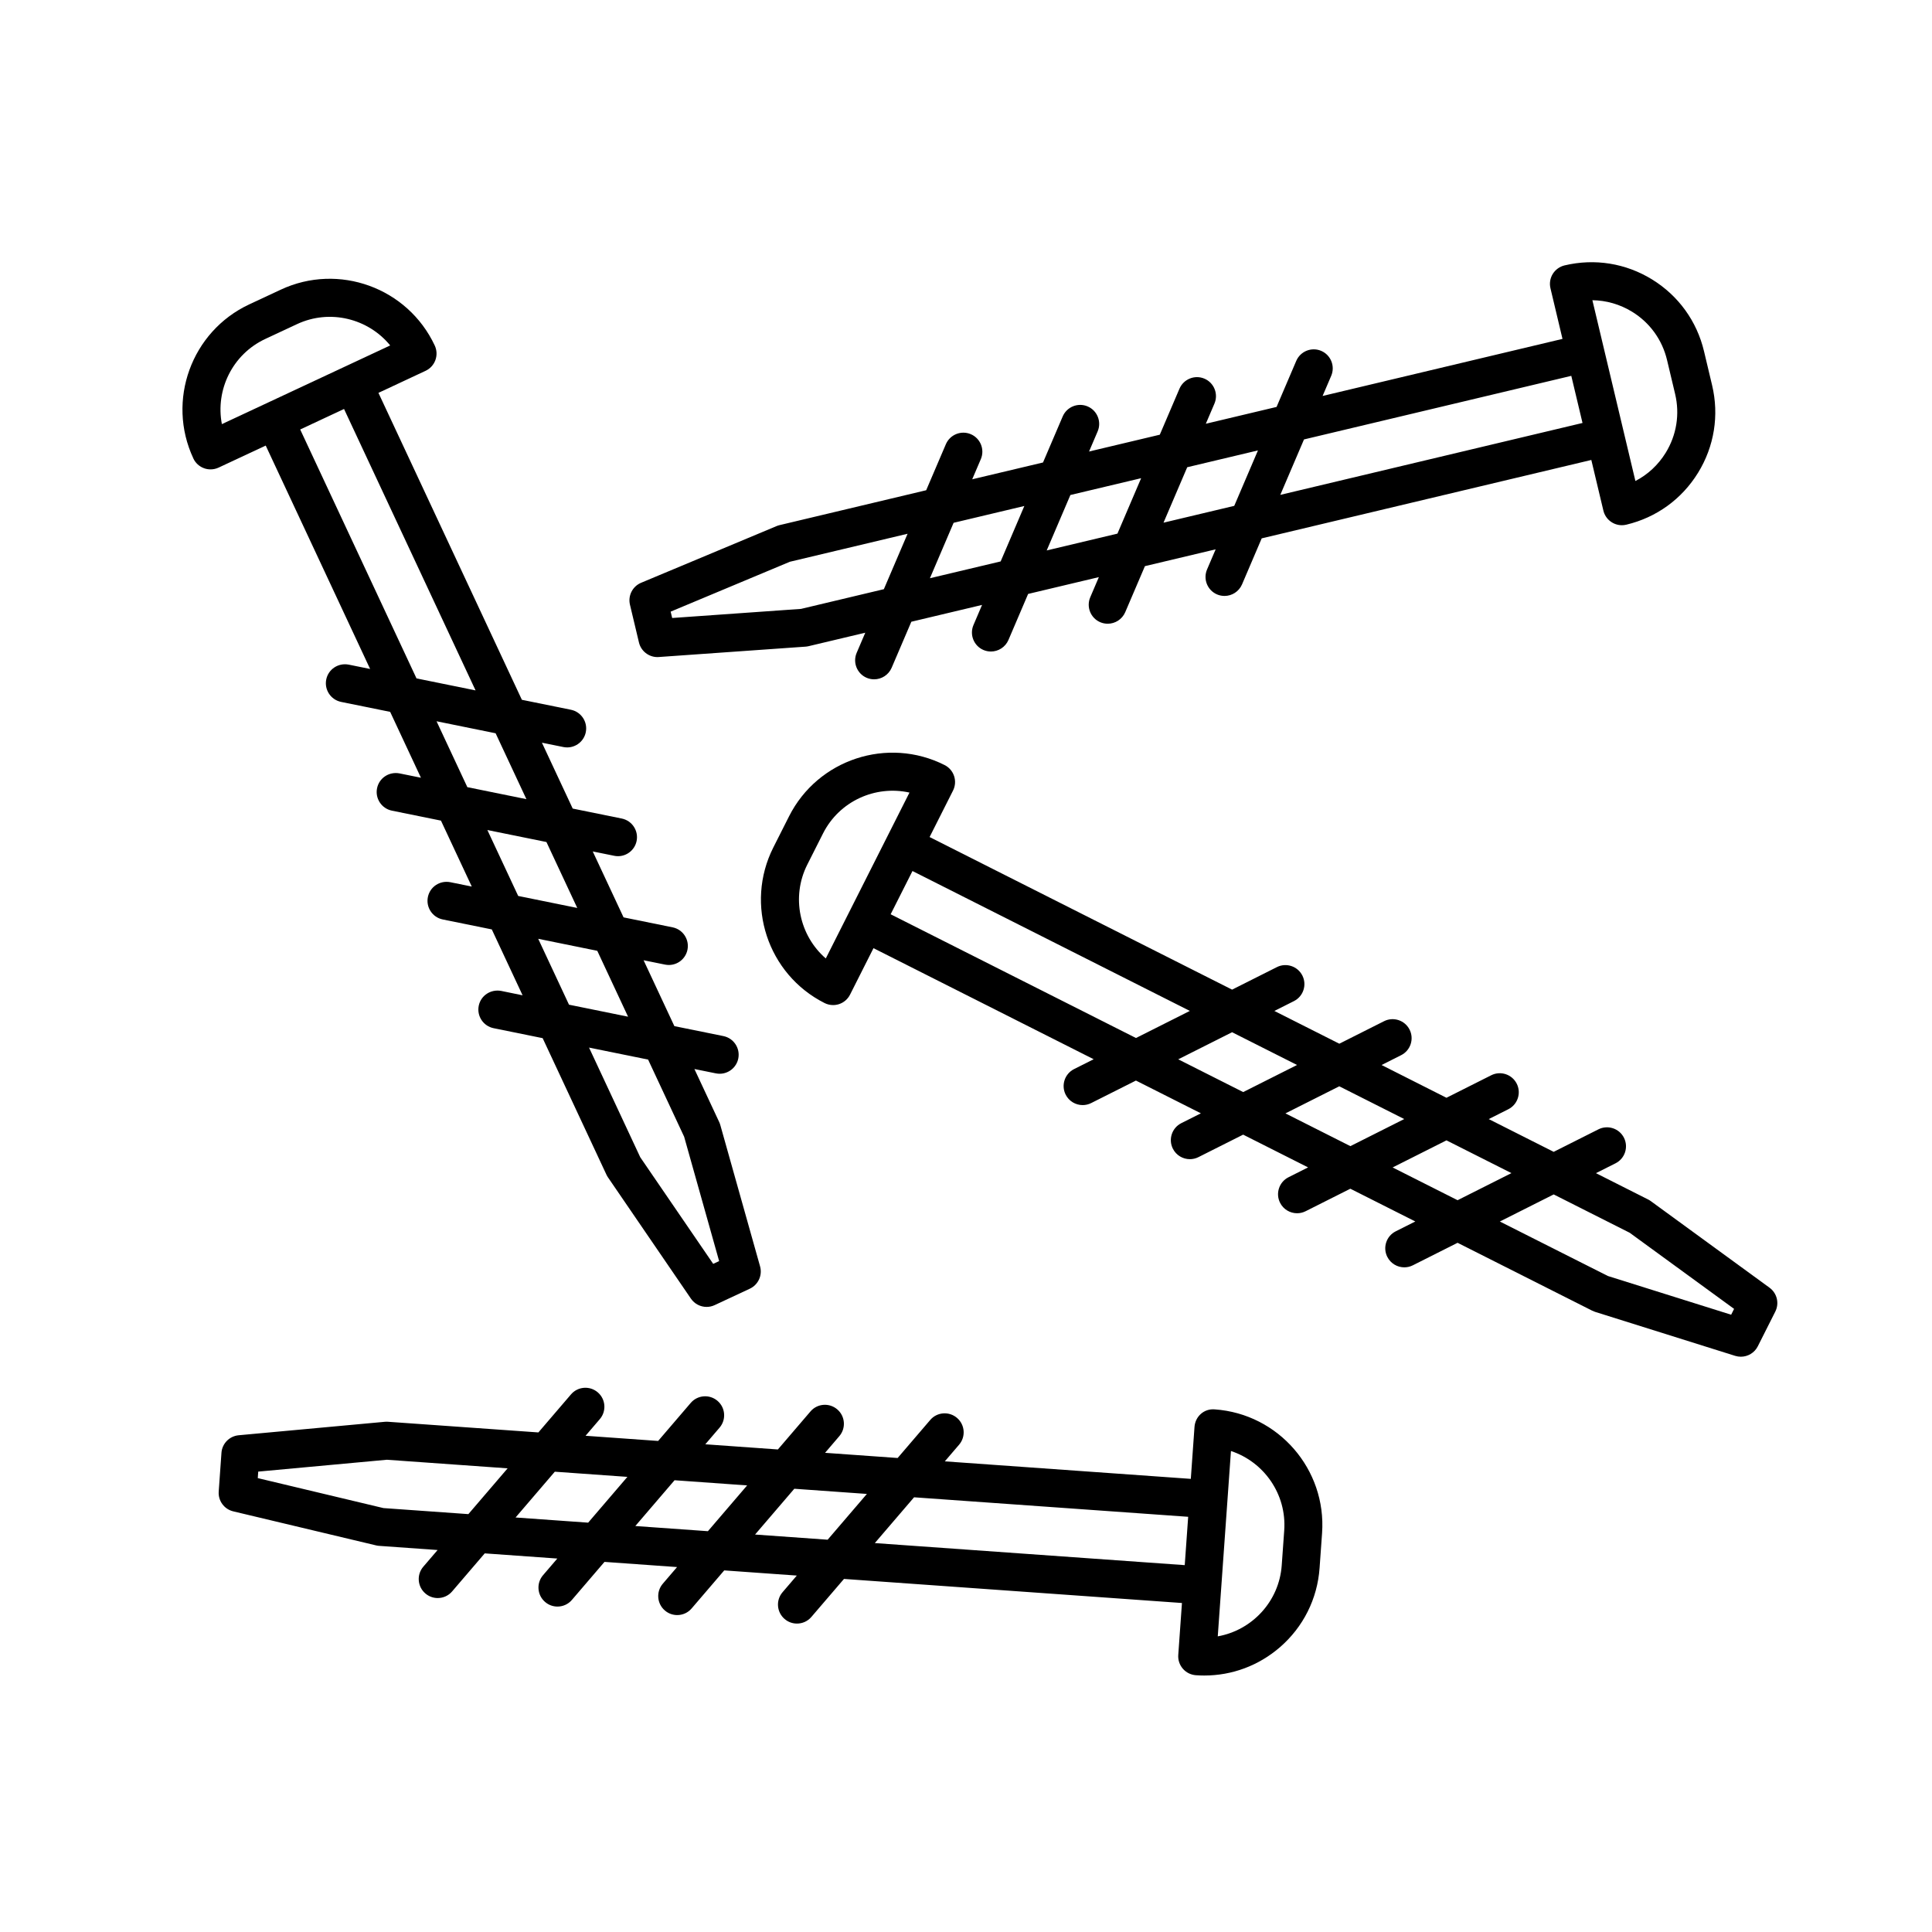 <?xml version="1.0" encoding="UTF-8"?>
<!-- Uploaded to: SVG Repo, www.svgrepo.com, Generator: SVG Repo Mixer Tools -->
<svg fill="#000000" width="800px" height="800px" version="1.1" viewBox="144 144 512 512" xmlns="http://www.w3.org/2000/svg">
 <g>
  <path d="m358.22 315.26 15.086-3.586-2.281 5.336c-1.094 2.559 0.098 5.523 2.648 6.613 0.648 0.277 1.32 0.402 1.984 0.402 1.953 0 3.812-1.148 4.637-3.055l5.219-12.203 18.742-4.457-2.277 5.332c-1.094 2.559 0.098 5.523 2.648 6.613 0.648 0.277 1.32 0.402 1.984 0.402 1.953 0 3.812-1.148 4.637-3.055l5.215-12.203 18.746-4.457-2.281 5.336c-1.094 2.559 0.098 5.523 2.648 6.613 0.648 0.277 1.32 0.402 1.984 0.402 1.953 0 3.812-1.148 4.637-3.055l5.219-12.203 18.746-4.457-2.281 5.336c-1.094 2.559 0.098 5.523 2.648 6.613 0.648 0.277 1.32 0.402 1.984 0.402 1.953 0 3.812-1.148 4.637-3.055l5.215-12.203 87.352-20.777 3.195 13.418c0.551 2.312 2.621 3.875 4.898 3.875 0.387 0 0.777-0.047 1.168-0.137 7.977-1.895 14.73-6.785 19.027-13.766 4.297-6.977 5.617-15.215 3.719-23.191l-2.144-9.012c-1.895-7.977-6.785-14.73-13.766-19.027-6.973-4.297-15.211-5.617-23.191-3.719-1.301 0.312-2.422 1.125-3.125 2.258-0.699 1.133-0.922 2.508-0.609 3.809l3.188 13.41-63.574 15.125 2.281-5.336c1.094-2.559-0.098-5.523-2.648-6.613-2.559-1.094-5.516 0.098-6.613 2.648l-5.219 12.207-18.746 4.457 2.281-5.336c1.094-2.559-0.098-5.523-2.648-6.613-2.559-1.09-5.516 0.098-6.613 2.648l-5.219 12.203-18.75 4.457 2.281-5.336c1.094-2.559-0.098-5.523-2.648-6.613-2.555-1.094-5.516 0.098-6.613 2.648l-5.219 12.207-18.762 4.453 2.281-5.336c1.094-2.559-0.098-5.523-2.648-6.613-2.559-1.09-5.516 0.098-6.613 2.648l-5.219 12.203-38.859 9.246c-0.266 0.066-0.523 0.145-0.777 0.25l-35.91 15.027c-2.277 0.953-3.527 3.414-2.957 5.812l2.383 10.004c0.539 2.281 2.586 3.875 4.898 3.875 0.121 0 0.242-0.004 0.359-0.016l38.832-2.746c0.27-0.012 0.535-0.055 0.805-0.117zm207.78-91.699c3.688 0.047 7.309 1.082 10.535 3.062 4.691 2.887 7.969 7.426 9.246 12.781l2.144 9.012c1.273 5.356 0.383 10.887-2.5 15.578-1.988 3.223-4.746 5.777-8.027 7.477zm-82.707 51.586 6.281-14.691 70.836-16.852 2.973 12.488zm-30.949 7.367 6.281-14.691 18.746-4.457-6.281 14.691zm-30.957 7.359 6.277-14.691 18.75-4.457-6.281 14.691zm-30.949 7.363 6.277-14.688 18.746-4.457-6.277 14.691zm-12.207 2.906-21.945 5.219-34.152 2.414-0.402-1.684 31.59-13.219 31.195-7.422z"/>
  <path d="m195.23 265.48c0.562 1.215 1.586 2.152 2.848 2.609 0.555 0.203 1.137 0.301 1.719 0.301 0.73 0 1.461-0.156 2.137-0.473l12.484-5.836 27.668 59.203-5.684-1.152c-2.762-0.52-5.391 1.215-5.945 3.934-0.551 2.727 1.211 5.387 3.934 5.945l13.004 2.641 8.156 17.457-5.684-1.152c-2.769-0.52-5.387 1.215-5.945 3.934-0.551 2.727 1.211 5.387 3.934 5.941l13 2.641 8.168 17.473-5.688-1.152c-2.762-0.539-5.391 1.211-5.945 3.93-0.551 2.727 1.211 5.387 3.934 5.941l13.004 2.641 8.16 17.461-5.676-1.164c-2.766-0.504-5.387 1.215-5.945 3.934-0.551 2.727 1.211 5.387 3.934 5.945l13.004 2.641 16.906 36.184c0.117 0.246 0.25 0.484 0.406 0.711l21.98 32.133c0.961 1.41 2.539 2.195 4.16 2.195 0.715 0 1.441-0.152 2.125-0.473l9.32-4.352c2.238-1.047 3.391-3.559 2.719-5.93l-10.543-37.473c-0.074-0.266-0.172-0.523-0.289-0.77l-6.566-14.047 5.684 1.152c0.336 0.066 0.68 0.102 1.008 0.102 2.348 0 4.449-1.648 4.934-4.035 0.551-2.727-1.211-5.387-3.934-5.945l-13.004-2.641-8.156-17.457 5.684 1.152c0.336 0.066 0.68 0.102 1.008 0.102 2.348 0 4.449-1.648 4.934-4.035 0.551-2.727-1.211-5.387-3.934-5.941l-13-2.641-8.168-17.473 5.684 1.152c0.336 0.07 0.68 0.105 1.008 0.105 2.348 0 4.449-1.648 4.934-4.035 0.551-2.727-1.211-5.387-3.934-5.941l-13-2.641-8.16-17.461 5.684 1.152c0.336 0.066 0.68 0.102 1.008 0.102 2.348 0 4.449-1.648 4.934-4.035 0.551-2.727-1.211-5.387-3.934-5.945l-13.004-2.641-38.012-81.34 12.488-5.84c1.211-0.562 2.144-1.586 2.606-2.848 0.453-1.254 0.395-2.641-0.172-3.856-7.176-15.324-25.477-21.973-40.797-14.809l-8.395 3.918c-15.305 7.172-21.945 25.477-14.785 40.801zm104.87 156.14 15.652 3.18 9.551 20.441 9.273 32.961-1.57 0.734-19.336-28.258zm-13.469-28.828 15.652 3.184 8.16 17.457-15.652-3.18zm-13.473-28.828 15.652 3.18 8.168 17.473-15.652-3.18zm-13.469-28.82 15.652 3.18 8.16 17.461-15.652-3.18zm-36.137-77.328 11.621-5.43 34.855 74.578-15.652-3.18zm-9.238-23.996 8.387-3.918c8.711-4.074 18.883-1.492 24.703 5.644l-44.605 20.852c-1.746-9.062 2.789-18.504 11.516-22.578z"/>
  <path d="m511.65 477.08c0.887 1.762 2.66 2.777 4.508 2.777 0.762 0 1.535-0.172 2.258-0.535l11.859-5.969 35.66 17.984c0.242 0.121 0.5 0.227 0.754 0.312l37.141 11.664c0.504 0.156 1.008 0.23 1.512 0.23 1.859 0 3.629-1.031 4.5-2.769l4.629-9.184c1.113-2.207 0.465-4.887-1.531-6.34l-31.453-22.938c-0.223-0.16-0.453-0.309-0.699-0.43l-13.844-6.984 5.188-2.609c2.484-1.25 3.488-4.281 2.238-6.766-1.25-2.492-4.293-3.481-6.766-2.238l-11.859 5.965-17.211-8.68 5.184-2.609c2.484-1.25 3.488-4.281 2.238-6.766-1.25-2.488-4.289-3.492-6.766-2.238l-11.859 5.965-17.195-8.68 5.184-2.609c2.484-1.25 3.488-4.281 2.238-6.766-1.25-2.488-4.289-3.488-6.766-2.238l-11.855 5.965-17.215-8.68 5.188-2.609c2.484-1.25 3.488-4.281 2.238-6.766-1.25-2.488-4.289-3.488-6.766-2.238l-11.859 5.965-80.168-40.438 6.207-12.309c1.254-2.484 0.258-5.516-2.227-6.766-15.094-7.617-33.594-1.535-41.223 13.578l-4.172 8.266c-7.617 15.109-1.527 33.598 13.578 41.223 0.711 0.359 1.484 0.539 2.266 0.539 0.527 0 1.062-0.086 1.57-0.25 1.27-0.418 2.324-1.324 2.922-2.519l6.211-12.312 58.352 29.434-5.188 2.609c-2.484 1.25-3.488 4.281-2.238 6.766 0.887 1.762 2.66 2.777 4.508 2.777 0.762 0 1.535-0.172 2.258-0.535l11.859-5.965 17.215 8.68-5.188 2.609c-2.484 1.25-3.488 4.281-2.238 6.766 0.887 1.762 2.66 2.777 4.508 2.777 0.762 0 1.535-0.172 2.258-0.535l11.859-5.965 17.211 8.68-5.188 2.609c-2.484 1.25-3.488 4.281-2.238 6.766 0.887 1.762 2.66 2.777 4.508 2.777 0.762 0 1.535-0.172 2.258-0.535l11.859-5.965 17.215 8.68-5.188 2.609c-2.484 1.246-3.488 4.277-2.238 6.762zm-126.63-123.04-22.176 43.961c-6.961-6.035-9.234-16.27-4.906-24.863l4.172-8.266c4.336-8.59 13.883-12.832 22.91-10.832zm74.301 57.863-14.273 7.18-65.016-32.793 5.785-11.461zm28.41 14.328-14.27 7.18-17.215-8.68 14.273-7.18zm28.406 14.328-14.27 7.18-17.211-8.68 14.27-7.18zm28.41 14.328-14.27 7.18-17.215-8.68 14.27-7.18zm-3.07 12.828 14.27-7.18 20.141 10.16 27.664 20.172-0.777 1.547-32.66-10.258z"/>
  <path d="m202.69 529.01-0.73 10.262c-0.176 2.457 1.457 4.684 3.859 5.254l37.867 9.023c0.266 0.066 0.535 0.105 0.805 0.121l15.477 1.102-3.785 4.414c-1.812 2.109-1.57 5.289 0.543 7.098 0.945 0.816 2.117 1.215 3.273 1.215 1.414 0 2.832-0.594 3.824-1.762l8.637-10.078 19.234 1.371-3.785 4.414c-1.809 2.109-1.566 5.289 0.551 7.098 0.945 0.816 2.117 1.215 3.273 1.215 1.414 0 2.832-0.594 3.824-1.762l8.637-10.078 19.234 1.371-3.777 4.41c-1.812 2.109-1.57 5.289 0.543 7.098 0.945 0.816 2.117 1.215 3.273 1.215 1.414 0 2.832-0.594 3.824-1.762l8.637-10.078 19.234 1.371-3.777 4.41c-1.812 2.109-1.57 5.289 0.543 7.098 0.945 0.816 2.117 1.215 3.273 1.215 1.414 0 2.832-0.594 3.824-1.762l8.637-10.07 89.566 6.379-0.977 13.75c-0.102 1.336 0.336 2.648 1.215 3.664 0.875 1.012 2.121 1.629 3.449 1.723 0.742 0.055 1.484 0.082 2.223 0.082 7.379 0 14.43-2.625 20.059-7.5 6.191-5.367 9.926-12.832 10.504-21.004l0.66-9.238c1.199-16.883-11.551-31.594-28.43-32.789-2.883-0.246-5.184 1.895-5.379 4.664l-0.977 13.75-65.191-4.641 3.785-4.414c1.809-2.109 1.566-5.289-0.551-7.098-2.109-1.809-5.301-1.57-7.098 0.543l-8.637 10.078-19.234-1.371 3.777-4.414c1.812-2.109 1.57-5.289-0.543-7.098-2.109-1.809-5.301-1.57-7.098 0.543l-8.637 10.078-19.234-1.371 3.777-4.41c1.812-2.109 1.57-5.289-0.543-7.098-2.109-1.805-5.289-1.57-7.098 0.543l-8.637 10.078-19.234-1.371 3.777-4.41c1.812-2.109 1.57-5.289-0.543-7.098-2.109-1.809-5.289-1.57-7.098 0.543l-8.637 10.078-39.844-2.824c-0.273-0.02-0.551-0.023-0.82 0.004l-38.762 3.57c-2.461 0.23-4.394 2.199-4.566 4.656zm264.03 48.641 3.496-49.117c8.75 2.883 14.797 11.441 14.117 21.043l-0.66 9.238c-0.68 9.605-7.875 17.219-16.953 18.836zm-90.883-24.719 10.402-12.133 72.641 5.168-0.91 12.812zm-31.734-2.262 10.398-12.133 19.234 1.371-10.398 12.133zm-31.734-2.258 10.398-12.133 19.234 1.371-10.398 12.133zm-31.734-2.262 10.398-12.133 19.234 1.371-10.398 12.133zm-68.32-10.434 0.121-1.723 34.098-3.144 31.992 2.277-10.398 12.133-22.512-1.602z"/>
 </g>
</svg>
